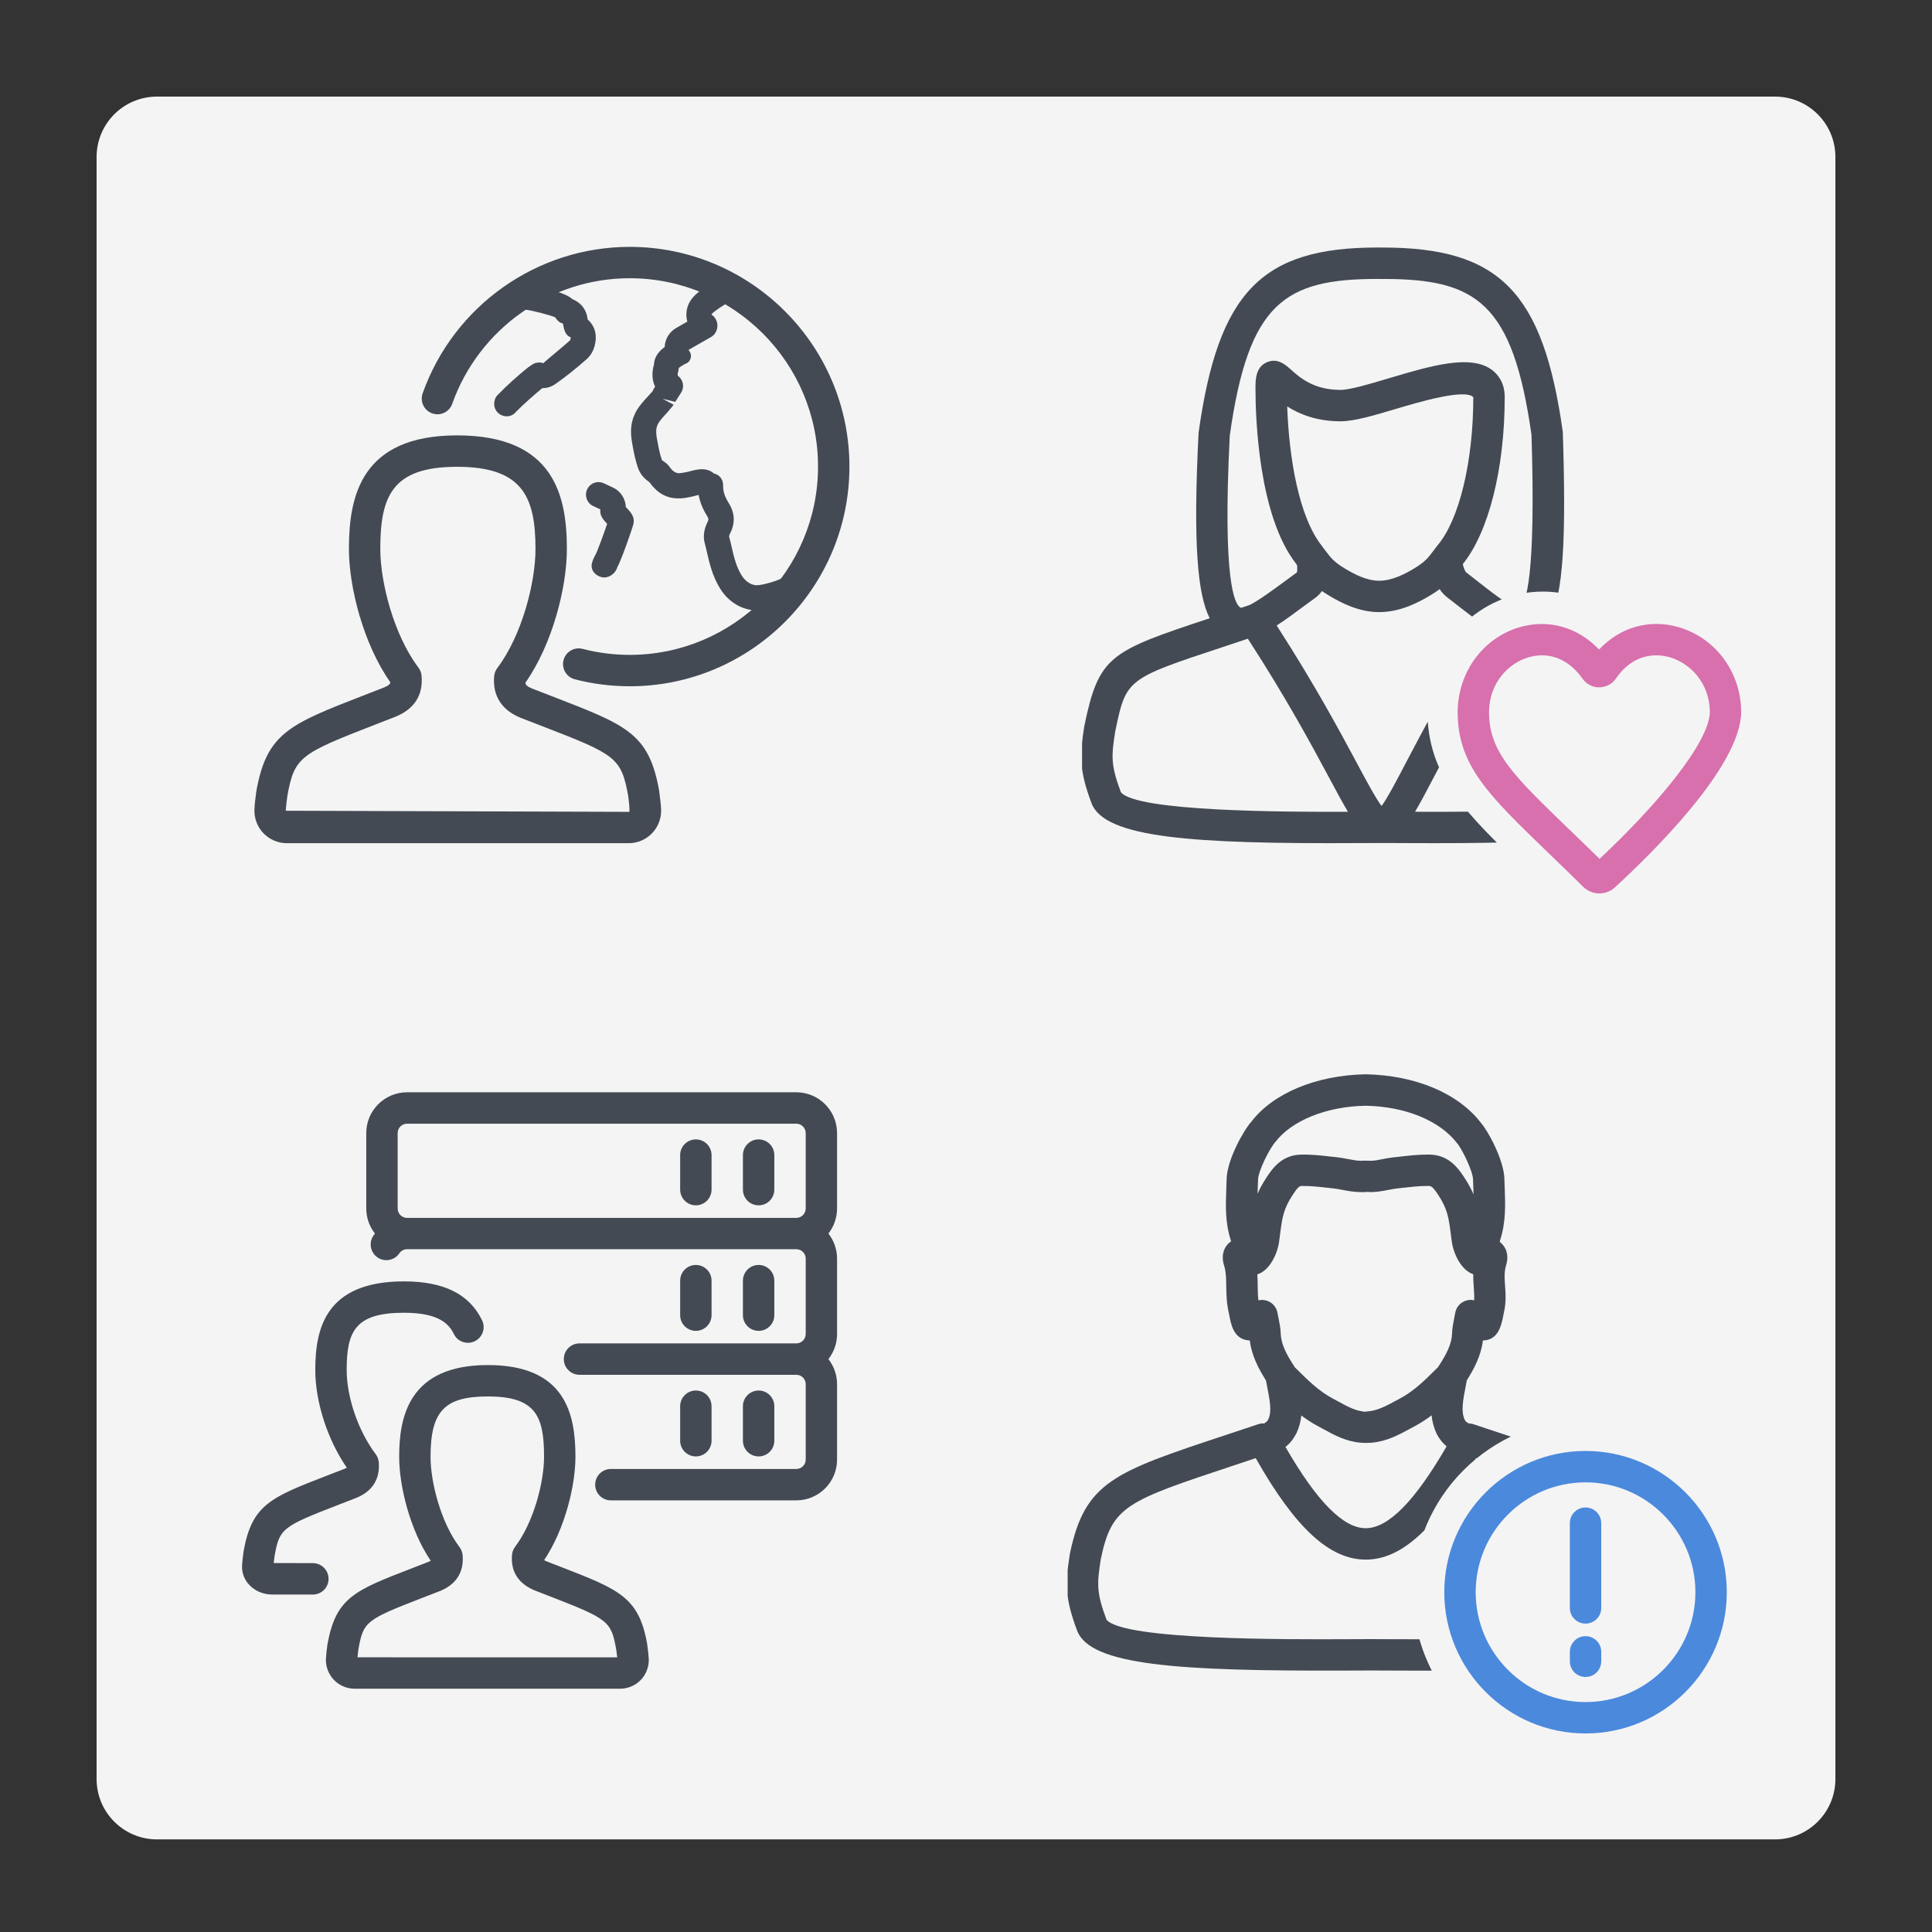 <?xml version="1.0" encoding="utf-8"?>
<!-- Generator: Adobe Illustrator 21.0.0, SVG Export Plug-In . SVG Version: 6.00 Build 0)  -->
<svg version="1.1" id="Layer_1" xmlns="http://www.w3.org/2000/svg" xmlns:xlink="http://www.w3.org/1999/xlink" x="0px" y="0px"
	 viewBox="0 0 80 80" enable-background="new 0 0 80 80" xml:space="preserve">
<rect x="0" y="0" width="80" height="80" fill="#333333" stroke="none"/>
<path fill="#F4F4F4" d="M73.5,76.165h-67c-1.381,0-2.5-1.119-2.5-2.5V6.5C4,5.119,5.119,4,6.5,4h67C74.881,4,76,5.119,76,6.5v67.165
	C76,75.045,74.881,76.165,73.5,76.165z"/>
<g id="icon">
	<path fill="#434A54" d="M25.676,69.927l-10.993-0.001c-0.323,0-0.637-0.135-0.859-0.368c-0.223-0.234-0.343-0.552-0.328-0.873
		c0.01-0.178,0.031-0.362,0.064-0.599c0.345-1.931,1.132-2.234,3.469-3.136l0.724-0.282c0.037-0.015,0.063-0.03,0.081-0.042
		c-0.857-1.269-1.305-3.089-1.305-4.302c0-1.631,0.381-3.8,3.674-3.8c3.212,0,3.625,2.028,3.625,3.796
		c0,1.205-0.444,3.012-1.296,4.28c0.019,0.015,0.048,0.03,0.088,0.047l0.603,0.234c2.414,0.937,3.228,1.253,3.573,3.179
		c0.039,0.3,0.06,0.466,0.067,0.623c0.017,0.321-0.102,0.641-0.325,0.875C26.314,69.792,26.001,69.927,25.676,69.927z
		 M25.676,68.627L25.676,68.627L25.676,68.627L25.676,68.627z M14.803,68.626l10.754,0.001c-0.009-0.093-0.023-0.193-0.038-0.308
		c-0.211-1.193-0.315-1.274-2.767-2.226l-0.621-0.241c-0.673-0.282-0.989-0.787-0.93-1.467c0.01-0.122,0.055-0.239,0.128-0.336
		c0.779-1.031,1.199-2.69,1.199-3.728c0-1.692-0.348-2.497-2.325-2.497c-1.797,0-2.375,0.608-2.375,2.5
		c0,1.042,0.42,2.707,1.201,3.74c0.074,0.098,0.118,0.215,0.128,0.338c0.057,0.688-0.26,1.197-0.918,1.471l-0.743,0.288
		c-2.351,0.908-2.45,0.987-2.654,2.127C14.826,68.409,14.812,68.52,14.803,68.626z M12.957,66.026h-1.689
		c-0.36,0-0.703-0.143-0.94-0.392c-0.211-0.221-0.319-0.506-0.305-0.805c0.008-0.171,0.032-0.358,0.063-0.594
		c0.345-1.933,1.132-2.236,3.469-3.139l0.725-0.282c0.036-0.015,0.062-0.029,0.079-0.041c-0.797-1.16-1.304-2.716-1.304-4.044
		c0-1.708,0.418-3.67,3.674-3.67c1.649,0,2.706,0.527,3.232,1.61c0.156,0.322,0.022,0.711-0.302,0.868
		c-0.321,0.157-0.711,0.023-0.868-0.302c-0.198-0.407-0.611-0.877-2.061-0.877c-2.019,0-2.375,0.765-2.375,2.371
		c0,1.131,0.482,2.53,1.2,3.482c0.073,0.096,0.117,0.213,0.128,0.334c0.061,0.689-0.256,1.199-0.918,1.475l-0.743,0.288
		c-2.351,0.908-2.45,0.987-2.653,2.127c-0.013,0.1-0.026,0.197-0.036,0.287l1.622,0.004c0.359,0,0.65,0.291,0.65,0.65
		S13.316,66.026,12.957,66.026z"/>
	<path fill="#434A54" d="M32.973,62.127h-7.678c-0.359,0-0.65-0.291-0.65-0.65c0-0.359,0.291-0.65,0.65-0.65h7.678
		c0.215,0,0.39-0.175,0.39-0.39v-3.12c0-0.215-0.175-0.39-0.39-0.39h-8.977c-0.359,0-0.65-0.291-0.65-0.65s0.291-0.65,0.65-0.65
		h8.977c0.215,0,0.39-0.175,0.39-0.39v-3.12c0-0.215-0.175-0.39-0.39-0.39H16.856c-0.128,0-0.248,0.063-0.32,0.17
		c-0.202,0.297-0.608,0.373-0.903,0.171c-0.296-0.202-0.373-0.607-0.171-0.903c0.02-0.03,0.042-0.059,0.063-0.087
		c-0.225-0.287-0.359-0.649-0.359-1.04v-3.12c0-0.932,0.758-1.689,1.689-1.689h16.117c0.932,0,1.689,0.758,1.689,1.689v3.12
		c0,0.392-0.135,0.753-0.358,1.04c0.223,0.287,0.358,0.648,0.358,1.04v3.12c0,0.392-0.135,0.753-0.358,1.04
		c0.223,0.287,0.358,0.647,0.358,1.04v3.12C34.662,61.369,33.905,62.127,32.973,62.127z M16.856,50.43h16.117
		c0.215,0,0.39-0.175,0.39-0.39v-3.12c0-0.215-0.175-0.39-0.39-0.39H16.856c-0.215,0-0.39,0.175-0.39,0.39v3.12
		C16.466,50.255,16.641,50.43,16.856,50.43z M31.413,60.307c-0.359,0-0.65-0.291-0.65-0.65v-1.429c0-0.359,0.291-0.65,0.65-0.65
		s0.65,0.291,0.65,0.65v1.429C32.063,60.016,31.772,60.307,31.413,60.307z M28.814,60.307c-0.359,0-0.65-0.291-0.65-0.65v-1.429
		c0-0.359,0.291-0.65,0.65-0.65s0.65,0.291,0.65,0.65v1.429C29.463,60.016,29.173,60.307,28.814,60.307z M31.413,55.108
		c-0.359,0-0.65-0.291-0.65-0.65v-1.429c0-0.359,0.291-0.65,0.65-0.65s0.65,0.291,0.65,0.65v1.429
		C32.063,54.817,31.772,55.108,31.413,55.108z M28.814,55.108c-0.359,0-0.65-0.291-0.65-0.65v-1.429c0-0.359,0.291-0.65,0.65-0.65
		s0.65,0.291,0.65,0.65v1.429C29.463,54.817,29.173,55.108,28.814,55.108z M31.413,49.91c-0.359,0-0.65-0.291-0.65-0.65v-1.43
		c0-0.359,0.291-0.65,0.65-0.65s0.65,0.291,0.65,0.65v1.43C32.063,49.619,31.772,49.91,31.413,49.91z M28.814,49.91
		c-0.359,0-0.65-0.291-0.65-0.65v-1.43c0-0.359,0.291-0.65,0.65-0.65s0.65,0.291,0.65,0.65v1.43
		C29.463,49.619,29.173,49.91,28.814,49.91z"/>
</g>
<g id="icon_3_">
	<path fill="#434A54" d="M26.032,34.915H11.878c-0.367,0-0.722-0.152-0.975-0.418c-0.251-0.264-0.385-0.624-0.367-0.989
		c0.01-0.216,0.038-0.448,0.079-0.751c0.43-2.406,1.372-2.771,4.496-3.982l0.792-0.308c0.183-0.076,0.244-0.133,0.26-0.215
		c-1.127-1.602-1.715-3.961-1.715-5.523c0-2.189,0.51-4.701,4.481-4.701c4.027,0,4.544,2.516,4.544,4.708
		c0,1.566-0.589,3.93-1.719,5.536c0.016,0.096,0.08,0.157,0.272,0.236l0.921,0.357c3.014,1.165,3.923,1.516,4.345,3.864
		c0.044,0.347,0.072,0.569,0.083,0.777c0.017,0.368-0.118,0.729-0.371,0.993C26.752,34.764,26.398,34.915,26.032,34.915z
		 M18.928,19.329c-2.674,0-3.181,1.196-3.181,3.402c0,1.368,0.554,3.555,1.58,4.914c0.074,0.097,0.118,0.213,0.129,0.335
		c0.07,0.799-0.289,1.369-1.067,1.693l-0.809,0.315c-3.146,1.22-3.392,1.35-3.681,2.972c-0.03,0.228-0.056,0.425-0.065,0.611
		l14.199,0.046c0.005,0,0.019,0,0.032-0.014c0.004-0.208-0.022-0.399-0.053-0.644c-0.284-1.588-0.519-1.715-3.532-2.879
		l-0.939-0.364c-0.778-0.324-1.147-0.914-1.079-1.714c0.01-0.122,0.055-0.238,0.128-0.336c1.029-1.363,1.584-3.556,1.584-4.929
		C22.173,20.579,21.642,19.329,18.928,19.329z"/>
	<path fill="#434A54" d="M26.076,28.417c-0.77,0-1.537-0.098-2.276-0.29c-0.348-0.091-0.556-0.446-0.465-0.793
		c0.089-0.347,0.442-0.555,0.792-0.465c0.632,0.164,1.288,0.248,1.948,0.248c4.3,0,7.798-3.498,7.798-7.798
		s-3.498-7.798-7.798-7.798c-3.291,0-6.245,2.09-7.35,5.201c-0.119,0.338-0.491,0.516-0.829,0.395
		c-0.338-0.12-0.515-0.492-0.395-0.83c1.289-3.628,4.735-6.065,8.574-6.065c5.016,0,9.098,4.081,9.098,9.098
		S31.092,28.417,26.076,28.417z"/>
	<path fill="#434A54" d="M31.335,25.272c-0.602,0-1.17-0.339-1.521-0.908c-0.31-0.505-0.432-1.024-0.538-1.483
		c-0.03-0.138-0.061-0.265-0.094-0.389c-0.11-0.409,0.05-0.741,0.126-0.9c0.029-0.06,0.047-0.105-0.024-0.218
		c-0.185-0.294-0.302-0.586-0.355-0.881c-0.005,0.002-0.011,0.003-0.018,0.005c-0.107,0.029-0.194,0.052-0.288,0.072
		c-0.199,0.041-0.364,0.072-0.546,0.067c-0.645,0-0.996-0.409-1.184-0.67c-0.152-0.105-0.359-0.274-0.467-0.57
		c-0.109-0.303-0.169-0.604-0.223-0.897c-0.052-0.272-0.094-0.541-0.063-0.828c0.029-0.297,0.15-0.6,0.34-0.852
		c0.124-0.163,0.255-0.308,0.385-0.446l0.173-0.192c-0.01-0.01,0.013-0.053,0.043-0.098l0.046-0.074
		c-0.128-0.262-0.146-0.579-0.046-0.919c0.008-0.343,0.246-0.579,0.443-0.722c0.001-0.029,0.004-0.056,0.006-0.085
		c0.038-0.294,0.211-0.554,0.463-0.699l0.468-0.267c-0.03-0.107-0.044-0.218-0.039-0.333c0.022-0.515,0.388-0.8,0.527-0.908
		c0.162-0.126,0.308-0.22,0.465-0.32l0.173-0.112c0.242-0.158,0.564-0.091,0.72,0.15c0.159,0.24,0.091,0.562-0.149,0.72
		l-0.189,0.121c-0.124,0.08-0.248,0.158-0.369,0.252c-0.05,0.039-0.137,0.107-0.138,0.139c0.154,0.098,0.25,0.287,0.245,0.468
		c-0.005,0.182-0.099,0.366-0.256,0.456l-0.939,0.536c0.084,0.128,0.126,0.208,0.083,0.355c-0.043,0.147-0.131,0.189-0.272,0.251
		c-0.112,0.069-0.198,0.12-0.218,0.149c-0.001,0.044-0.008,0.089-0.02,0.131c-0.048,0.162-0.017,0.186-0.005,0.195
		c0.215,0.164,0.268,0.465,0.122,0.693l-0.241,0.379l-0.522-0.128l0.457,0.249l-0.267,0.32c-0.109,0.116-0.217,0.234-0.317,0.366
		c-0.074,0.097-0.124,0.221-0.135,0.328c-0.017,0.152,0.01,0.319,0.042,0.477c0.055,0.296,0.099,0.543,0.187,0.788
		c0.009,0.023,0.067,0.06,0.102,0.083c0.056,0.037,0.146,0.111,0.184,0.166c0.194,0.278,0.294,0.279,0.395,0.307
		c0.076,0,0.171-0.013,0.331-0.046c0.07-0.014,0.132-0.03,0.193-0.048c0.4-0.105,0.697-0.117,0.952,0.105
		c0.244,0.052,0.383,0.254,0.38,0.503c-0.005,0.232,0.067,0.457,0.227,0.711c0.296,0.47,0.228,0.878,0.121,1.138
		c-0.069,0.142-0.109,0.227-0.1,0.262c0.038,0.138,0.071,0.28,0.105,0.429c0.096,0.414,0.189,0.81,0.41,1.17
		c0.159,0.258,0.397,0.413,0.635,0.413c0.258,0,0.995-0.218,1.141-0.359c0.178-0.227,0.5-0.26,0.725-0.086
		c0.227,0.176,0.263,0.508,0.086,0.735C32.909,25.009,31.733,25.272,31.335,25.272z M25.018,23.912
		c-0.039,0-0.077-0.005-0.116-0.015c-0.278-0.076-0.465-0.312-0.388-0.589c0.032-0.116,0.081-0.231,0.152-0.352
		c0.072-0.134,0.34-0.866,0.475-1.265c-0.155-0.162-0.317-0.345-0.282-0.599l-0.296-0.137c-0.26-0.122-0.372-0.432-0.25-0.691
		c0.122-0.261,0.428-0.373,0.692-0.251l0.371,0.172c0.322,0.148,0.525,0.467,0.538,0.81c0.001,0.001,0.001,0.001,0.001,0.001
		c0.192,0.197,0.388,0.4,0.31,0.713c-0.048,0.197-0.505,1.505-0.661,1.773C25.499,23.721,25.261,23.912,25.018,23.912z
		 M24.94,21.129c0,0.001,0.001,0.001,0.001,0.001L24.94,21.129z M20.982,17.239c-0.116,0-0.232-0.039-0.33-0.118
		c-0.225-0.18-0.25-0.517-0.071-0.741l0.001,0.001c0.434-0.452,0.844-0.804,1.196-1.097c0.076-0.065,0.166-0.127,0.268-0.192
		c0.135-0.086,0.302-0.105,0.451-0.053c0.279-0.251,0.664-0.555,1.109-0.946c0.01-0.015,0.027-0.087,0.025-0.129
		c-0.235-0.074-0.284-0.349-0.322-0.571c-0.143-0.02-0.239-0.133-0.321-0.252c-0.141-0.078-1.01-0.301-1.215-0.315
		c-0.279-0.02-0.504-0.258-0.494-0.538c0.01-0.28,0.228-0.501,0.508-0.501c0.255,0,1.519,0.279,1.868,0.561
		c0.01,0.008,0.024,0.021,0.041,0.038c0.044,0.017,0.088,0.037,0.129,0.061c0.256,0.138,0.433,0.374,0.487,0.659l0.025,0.129
		c0.18,0.153,0.298,0.373,0.326,0.617c0.028,0.23-0.018,0.71-0.372,1.022c-0.477,0.419-0.89,0.746-1.301,1.032
		c-0.157,0.11-0.344,0.167-0.532,0.167c-0.001,0-0.003,0-0.003,0c-0.005,0.004-0.009,0.007-0.013,0.01
		c-0.331,0.277-0.718,0.608-1.073,0.968C21.271,17.176,21.128,17.239,20.982,17.239z"/>
</g>
<g id="main">
	<g>
		<defs>
			<path id="SVGID_3_" d="M64.384,37.213c-0.398-0.385-0.77-0.75-1.11-1.075c-2.602-2.479-4.171-3.986-4.171-6.75v-0.024
				c0-2.684,2.178-4.868,4.783-4.868c0.861,0,1.674,0.24,2.387,0.688c0.712-0.448,1.504-0.688,2.365-0.688
				c1.356,0,2.59,0.593,3.462,1.539V10.221H44.806v27.294H64.8L64.384,37.213z"/>
		</defs>
		<clipPath id="SVGID_2_">
			<use xlink:href="#SVGID_3_"  overflow="visible"/>
		</clipPath>
		<g id="icon_6_" clip-path="url(#SVGID_2_)">
			<g id="transformed_icon" transform="translate(-1 -1)">
				<path fill="#434A54" d="M60.416,35.914c-0.344,0-0.696-0.001-1.057-0.003l-1.015-0.004l-1.037,0.003
					c-6.934,0.041-10.573-0.213-11.111-1.654c-0.513-1.374-0.489-1.966-0.297-3.192c0.605-2.912,1.05-3.093,5.193-4.464
					c-0.499-0.972-0.698-3.037-0.461-7.685c0.814-5.818,2.61-7.666,7.393-7.666l0.231,0.001c0.001,0,0.003,0,0.004,0
					c4.836,0,6.638,1.849,7.449,7.608c0.004,0.023,0.005,0.047,0.006,0.07c0.14,4.43,0.015,6.633-0.528,7.689
					c4.125,1.363,4.563,1.53,5.163,4.416c0.003,0.011,0.005,0.022,0.006,0.032c0.192,1.226,0.216,1.818-0.297,3.192
					C69.548,35.62,66.401,35.914,60.416,35.914z M59.595,34.613c2.404,0.015,8.63,0.013,9.258-0.834
					c0.41-1.102,0.383-1.458,0.221-2.494c-0.449-2.161-0.458-2.164-4.399-3.466l-1.038-0.345c-1.575,2.487-2.585,4.412-3.266,5.709
					C60.066,33.763,59.817,34.236,59.595,34.613z M52.67,27.447l-1.013,0.337c-4.026,1.331-4.026,1.331-4.48,3.515
					c-0.159,1.018-0.187,1.371,0.236,2.504c0.631,0.799,6.761,0.822,9.403,0.812c-0.223-0.373-0.473-0.839-0.779-1.411
					C55.335,31.897,54.296,29.957,52.67,27.447z M53.864,26.9c1.595,2.477,2.621,4.391,3.317,5.689
					c0.402,0.752,0.787,1.47,1.027,1.786c0.236-0.319,0.616-1.041,1.012-1.798c0.68-1.297,1.684-3.211,3.247-5.687
					c-0.387-0.256-0.805-0.581-1.264-0.94l-0.287-0.223c-0.117-0.09-0.218-0.205-0.303-0.331c-0.108,0.079-0.23,0.162-0.372,0.247
					c-0.496,0.301-1.259,0.703-2.13,0.703c-0.842,0-1.57-0.376-2.112-0.704c-0.095-0.058-0.182-0.114-0.261-0.169
					c-0.077,0.111-0.169,0.206-0.273,0.281l-0.541,0.396C54.555,26.423,54.203,26.684,53.864,26.9z M58.049,12.55
					c-3.856,0-5.354,0.981-6.127,6.49c-0.306,6.039,0.206,6.99,0.44,7.115c0.01,0.006,0.023,0.01,0.038,0.011l0.333-0.11
					c0.005-0.001,0.01-0.003,0.015-0.004c0.409-0.211,1.02-0.663,1.403-0.946l0.552-0.404c0.009-0.03,0.025-0.209,0.004-0.297
					c-0.01-0.016-0.019-0.032-0.028-0.048c-1.568-1.988-1.692-6.056-1.692-7.259c0-0.375,0-0.888,0.466-1.096
					c0.446-0.198,0.782,0.107,1.008,0.308c0.347,0.312,0.929,0.835,2.046,0.835c0.388,0,1.199-0.242,1.983-0.476
					c1.75-0.521,3.403-1.014,4.289-0.351c0.241,0.18,0.528,0.52,0.528,1.128c0,2.952-0.663,5.583-1.734,6.91
					c0.013,0.11,0.085,0.291,0.146,0.35L62,24.926c0.698,0.545,1.641,1.314,1.936,1.235c0.254-0.155,0.664-1.296,0.48-7.155
					c-0.777-5.479-2.285-6.455-6.131-6.455c0.036,0.001-0.085,0.001-0.18,0.001C58.083,12.551,58.068,12.554,58.049,12.55z
					 M55.813,23.713l0.098,0.125c0.187,0.248,0.322,0.428,0.76,0.693c0.421,0.255,0.923,0.516,1.439,0.516
					c0.545,0,1.093-0.294,1.457-0.515c0.444-0.268,0.579-0.447,0.765-0.696l0.113-0.148c0.023-0.035,0.047-0.065,0.07-0.093
					c0.906-1.057,1.491-3.471,1.491-6.149c-0.344-0.366-2.306,0.218-3.145,0.468c-0.953,0.285-1.777,0.531-2.354,0.531
					c-0.993,0-1.706-0.298-2.207-0.615c0.075,2.13,0.482,4.583,1.442,5.782C55.768,23.645,55.791,23.679,55.813,23.713z"/>
			</g>
		</g>
	</g>
	<g id="overlay">
		<path fill="#D870AD" d="M66.228,36.995c-0.242,0-0.484-0.091-0.67-0.274c-0.522-0.515-1-0.975-1.434-1.395
			c-2.508-2.419-3.767-3.633-3.767-5.86c0.019-1.624,1.031-3.02,2.514-3.479c1.218-0.376,2.452-0.029,3.343,0.908
			c0.878-0.936,2.109-1.284,3.333-0.914c1.507,0.458,2.533,1.856,2.552,3.477c0,0.003,0,0.005,0,0.008
			c0,2.241-3.657,5.835-5.228,7.277C66.69,36.911,66.459,36.995,66.228,36.995z M65.993,35.786
			c-0.001,0.001-0.001,0.001-0.003,0.002C65.992,35.787,65.992,35.786,65.993,35.786z M63.85,27.136
			c-0.194,0-0.392,0.03-0.594,0.093c-0.786,0.244-1.585,1.032-1.599,2.245c0,1.668,0.986,2.619,3.369,4.917
			c0.373,0.359,0.776,0.747,1.208,1.172c2.31-2.157,4.562-4.816,4.567-6.092c-0.016-1.214-0.83-2.002-1.631-2.246
			c-0.41-0.126-1.457-0.292-2.254,0.868c-0.155,0.228-0.415,0.366-0.693,0.367c-0.263,0.014-0.538-0.134-0.698-0.362
			C65.081,27.469,64.492,27.136,63.85,27.136z M65.845,27.356c-0.001,0.001-0.001,0.002-0.003,0.003
			C65.844,27.358,65.844,27.356,65.845,27.356z M66.586,27.349c0.001,0.001,0.001,0.003,0.003,0.004
			C66.587,27.352,66.587,27.351,66.586,27.349z"/>
	</g>
</g>
<g id="main_1_">
	<g>
		<defs>
			<path id="SVGID_1_" d="M58.506,65.93c0-3.942,3.207-7.148,7.148-7.148c2.416,0,4.554,1.206,5.849,3.046V44.485H44.209v27.294
				h17.343C59.712,70.485,58.506,68.346,58.506,65.93z"/>
		</defs>
		<clipPath id="SVGID_4_">
			<use xlink:href="#SVGID_1_"  overflow="visible"/>
		</clipPath>
		<g id="icon_7_" clip-path="url(#SVGID_4_)">
			<g id="transformed_icon_1_" transform="translate(-1 -1)">
				<path fill="#434A54" d="M59.825,70.178c-0.343,0-0.693-0.001-1.055-0.003l-1.013-0.004l-1.036,0.004
					c-6.951,0.025-10.581-0.215-11.12-1.655c-0.513-1.368-0.489-1.961-0.298-3.191c0.619-2.975,1.847-3.381,6.416-4.896l1.376-0.458
					c0.084-0.028,0.165-0.041,0.253-0.033c0.031-0.027,0.065-0.051,0.102-0.071c0.012-0.013,0.039-0.047,0.069-0.104
					c0.147-0.316,0.076-0.725-0.073-1.475l-0.027-0.133c-0.314-0.499-0.591-1.034-0.67-1.655c-0.016-0.004-0.048-0.001-0.074-0.004
					c-0.597-0.065-0.708-0.679-0.774-1.047c-0.115-0.484-0.12-0.856-0.124-1.185c-0.004-0.273-0.008-0.531-0.061-0.763
					c-0.062-0.201-0.159-0.514,0.013-0.83c0.047-0.086,0.124-0.19,0.248-0.275c-0.006-0.023-0.012-0.046-0.02-0.069
					c-0.232-0.73-0.204-1.428-0.178-2.103l0.013-0.409c0.018-0.802,0.718-2.038,1.02-2.367c0.897-1.178,2.681-1.931,4.737-1.968
					c2.063,0.038,3.838,0.79,4.774,2.012c0.264,0.287,0.953,1.521,0.971,2.323l0.013,0.38c0.025,0.685,0.052,1.392-0.184,2.133
					c-0.01,0.029-0.018,0.059-0.024,0.089c0.108,0.083,0.178,0.178,0.221,0.258c0.17,0.317,0.072,0.63,0.025,0.781
					c-0.061,0.253-0.044,0.488-0.025,0.76c0.025,0.34,0.052,0.725-0.049,1.135c-0.086,0.471-0.198,1.086-0.789,1.146
					c-0.025,0.003-0.028,0.003-0.077,0.004c-0.077,0.621-0.357,1.159-0.666,1.65l-0.027,0.137c-0.149,0.751-0.218,1.159-0.057,1.508
					c0.02,0.036,0.051,0.07,0.058,0.077c0.037,0.019,0.07,0.041,0.102,0.065l0,0c0.069,0,0.138,0.011,0.207,0.034l1.319,0.439
					c4.585,1.522,5.816,1.931,6.431,4.884c0.003,0.01,0.005,0.022,0.006,0.032c0.19,1.229,0.215,1.821-0.297,3.191
					C68.97,69.884,65.818,70.178,59.825,70.178z M57.757,68.872l1.019,0.004c2.198,0.009,8.849,0.043,9.499-0.834
					c0.409-1.099,0.382-1.455,0.221-2.494c-0.448-2.144-0.904-2.352-5.566-3.899l-0.811-0.27c-1.655,2.9-3.075,4.201-4.568,4.201
					c-0.001,0-0.003,0-0.004,0c-1.491-0.003-2.907-1.302-4.551-4.201l-0.868,0.289c-4.506,1.494-5.086,1.686-5.547,3.894
					c-0.157,1.02-0.186,1.375,0.237,2.503c0.674,0.854,7.609,0.82,9.898,0.811L57.757,68.872z M54.228,60.915
					c1.305,2.261,2.394,3.364,3.322,3.365c0,0,0,0,0.001,0c0.932,0,2.03-1.111,3.35-3.389c-0.157-0.126-0.294-0.297-0.409-0.512
					c-0.122-0.263-0.187-0.518-0.213-0.773c-0.212,0.16-0.443,0.314-0.694,0.448l-0.208,0.112c-0.459,0.249-0.979,0.529-1.601,0.575
					c-0.01,0-0.14,0.005-0.15,0.005l0,0c-0.027,0.001-0.057,0.004-0.081,0.003l-0.18-0.008c-0.616-0.044-1.121-0.32-1.566-0.564
					l-0.225-0.122c-0.25-0.133-0.48-0.286-0.69-0.443c-0.024,0.245-0.085,0.489-0.201,0.735
					C54.548,60.602,54.399,60.787,54.228,60.915z M54.611,57.612c0.06,0.057,0.123,0.121,0.192,0.188
					c0.343,0.34,0.812,0.805,1.38,1.108l0.24,0.129c0.362,0.198,0.703,0.383,1.034,0.407l0.003,0.02
					c0.044-0.01,0.089-0.015,0.133-0.017c0.433-0.028,0.788-0.221,1.165-0.425l0.22-0.117c0.566-0.302,1.034-0.767,1.377-1.107
					c0.069-0.069,0.133-0.132,0.192-0.188c0.015-0.027,0.03-0.051,0.038-0.061c0.321-0.496,0.531-0.905,0.543-1.35
					c0.006-0.201,0.044-0.399,0.086-0.609l0.043-0.224c0.038-0.223,0.19-0.411,0.401-0.494c0.123-0.05,0.256-0.06,0.383-0.03
					c0.011-0.16-0.001-0.336-0.015-0.53c-0.013-0.172-0.025-0.356-0.023-0.55c-0.508-0.169-0.821-0.858-0.887-1.354l-0.037-0.276
					c-0.091-0.71-0.137-1.066-0.533-1.665c-0.246-0.376-0.31-0.362-0.432-0.36c-0.345,0-0.69,0.04-1.033,0.078L58.86,50.21
					c-0.126,0.013-0.246,0.038-0.366,0.061c-0.301,0.059-0.63,0.112-0.897,0.081v0.004c-0.086,0.005-0.174,0.012-0.261,0.006
					c-0.248,0-0.499-0.044-0.749-0.091c-0.122-0.023-0.244-0.047-0.367-0.06l-0.19-0.021c-0.376-0.043-0.774-0.089-1.127-0.081
					c-0.103,0.001-0.164,0.049-0.369,0.36c-0.395,0.598-0.441,0.954-0.532,1.662l-0.036,0.279c-0.068,0.501-0.387,1.199-0.903,1.359
					c0.011,0.168,0.014,0.33,0.016,0.482c0.003,0.208,0.006,0.407,0.031,0.593c0.128-0.029,0.263-0.021,0.388,0.029
					c0.211,0.084,0.363,0.271,0.401,0.494l0.044,0.226c0.043,0.209,0.081,0.409,0.087,0.607c0.013,0.447,0.222,0.854,0.555,1.367
					C54.589,57.575,54.599,57.591,54.611,57.612z M60.118,48.808c0.027,0,0.053,0,0.08,0.001c0.819,0.011,1.218,0.617,1.433,0.944
					c0.168,0.254,0.292,0.485,0.387,0.706c-0.003-0.069-0.005-0.139-0.008-0.209l-0.014-0.4c0-0.001,0-0.001,0-0.001
					c-0.008-0.374-0.479-1.311-0.668-1.519c-0.722-0.938-2.156-1.514-3.779-1.544c-1.613,0.03-3.055,0.605-3.74,1.502
					c-0.229,0.253-0.708,1.19-0.716,1.562l-0.015,0.432c-0.002,0.049-0.004,0.1-0.006,0.149c0.093-0.212,0.214-0.435,0.374-0.678
					c0.232-0.349,0.617-0.932,1.435-0.943c0.433-0.011,0.862,0.04,1.292,0.089l0.184,0.02c0.155,0.017,0.314,0.046,0.471,0.076
					c0.17,0.032,0.353,0.071,0.51,0.069l0.188-0.004c0.032-0.001,0.061-0.001,0.089,0.002c0.036,0.001,0.154,0.003,0.154,0.003
					c0.155,0,0.312-0.035,0.473-0.067c0.157-0.03,0.316-0.06,0.479-0.077l0.215-0.023C59.33,48.851,59.724,48.808,60.118,48.808z"/>
			</g>
		</g>
	</g>
	<g id="overlay_1_">
		<path fill="#4B89DC" d="M65.654,71.779c-3.225,0-5.849-2.624-5.849-5.849c0-3.225,2.624-5.849,5.849-5.849
			c3.225,0,5.849,2.624,5.849,5.849C71.503,69.156,68.88,71.779,65.654,71.779z M65.654,61.381c-2.508,0-4.549,2.041-4.549,4.549
			s2.041,4.549,4.549,4.549c2.508,0,4.549-2.041,4.549-4.549S68.163,61.381,65.654,61.381z"/>
		<path fill="#4B89DC" d="M65.654,69.44c-0.359,0-0.65-0.291-0.65-0.65V68.4c0-0.359,0.291-0.65,0.65-0.65s0.65,0.291,0.65,0.65
			v0.39C66.304,69.149,66.014,69.44,65.654,69.44z"/>
		<path fill="#4B89DC" d="M65.654,67.23c-0.359,0-0.65-0.291-0.65-0.65v-3.509c0-0.359,0.291-0.65,0.65-0.65s0.65,0.291,0.65,0.65
			v3.509C66.304,66.939,66.014,67.23,65.654,67.23z"/>
	</g>
</g>
</svg>

